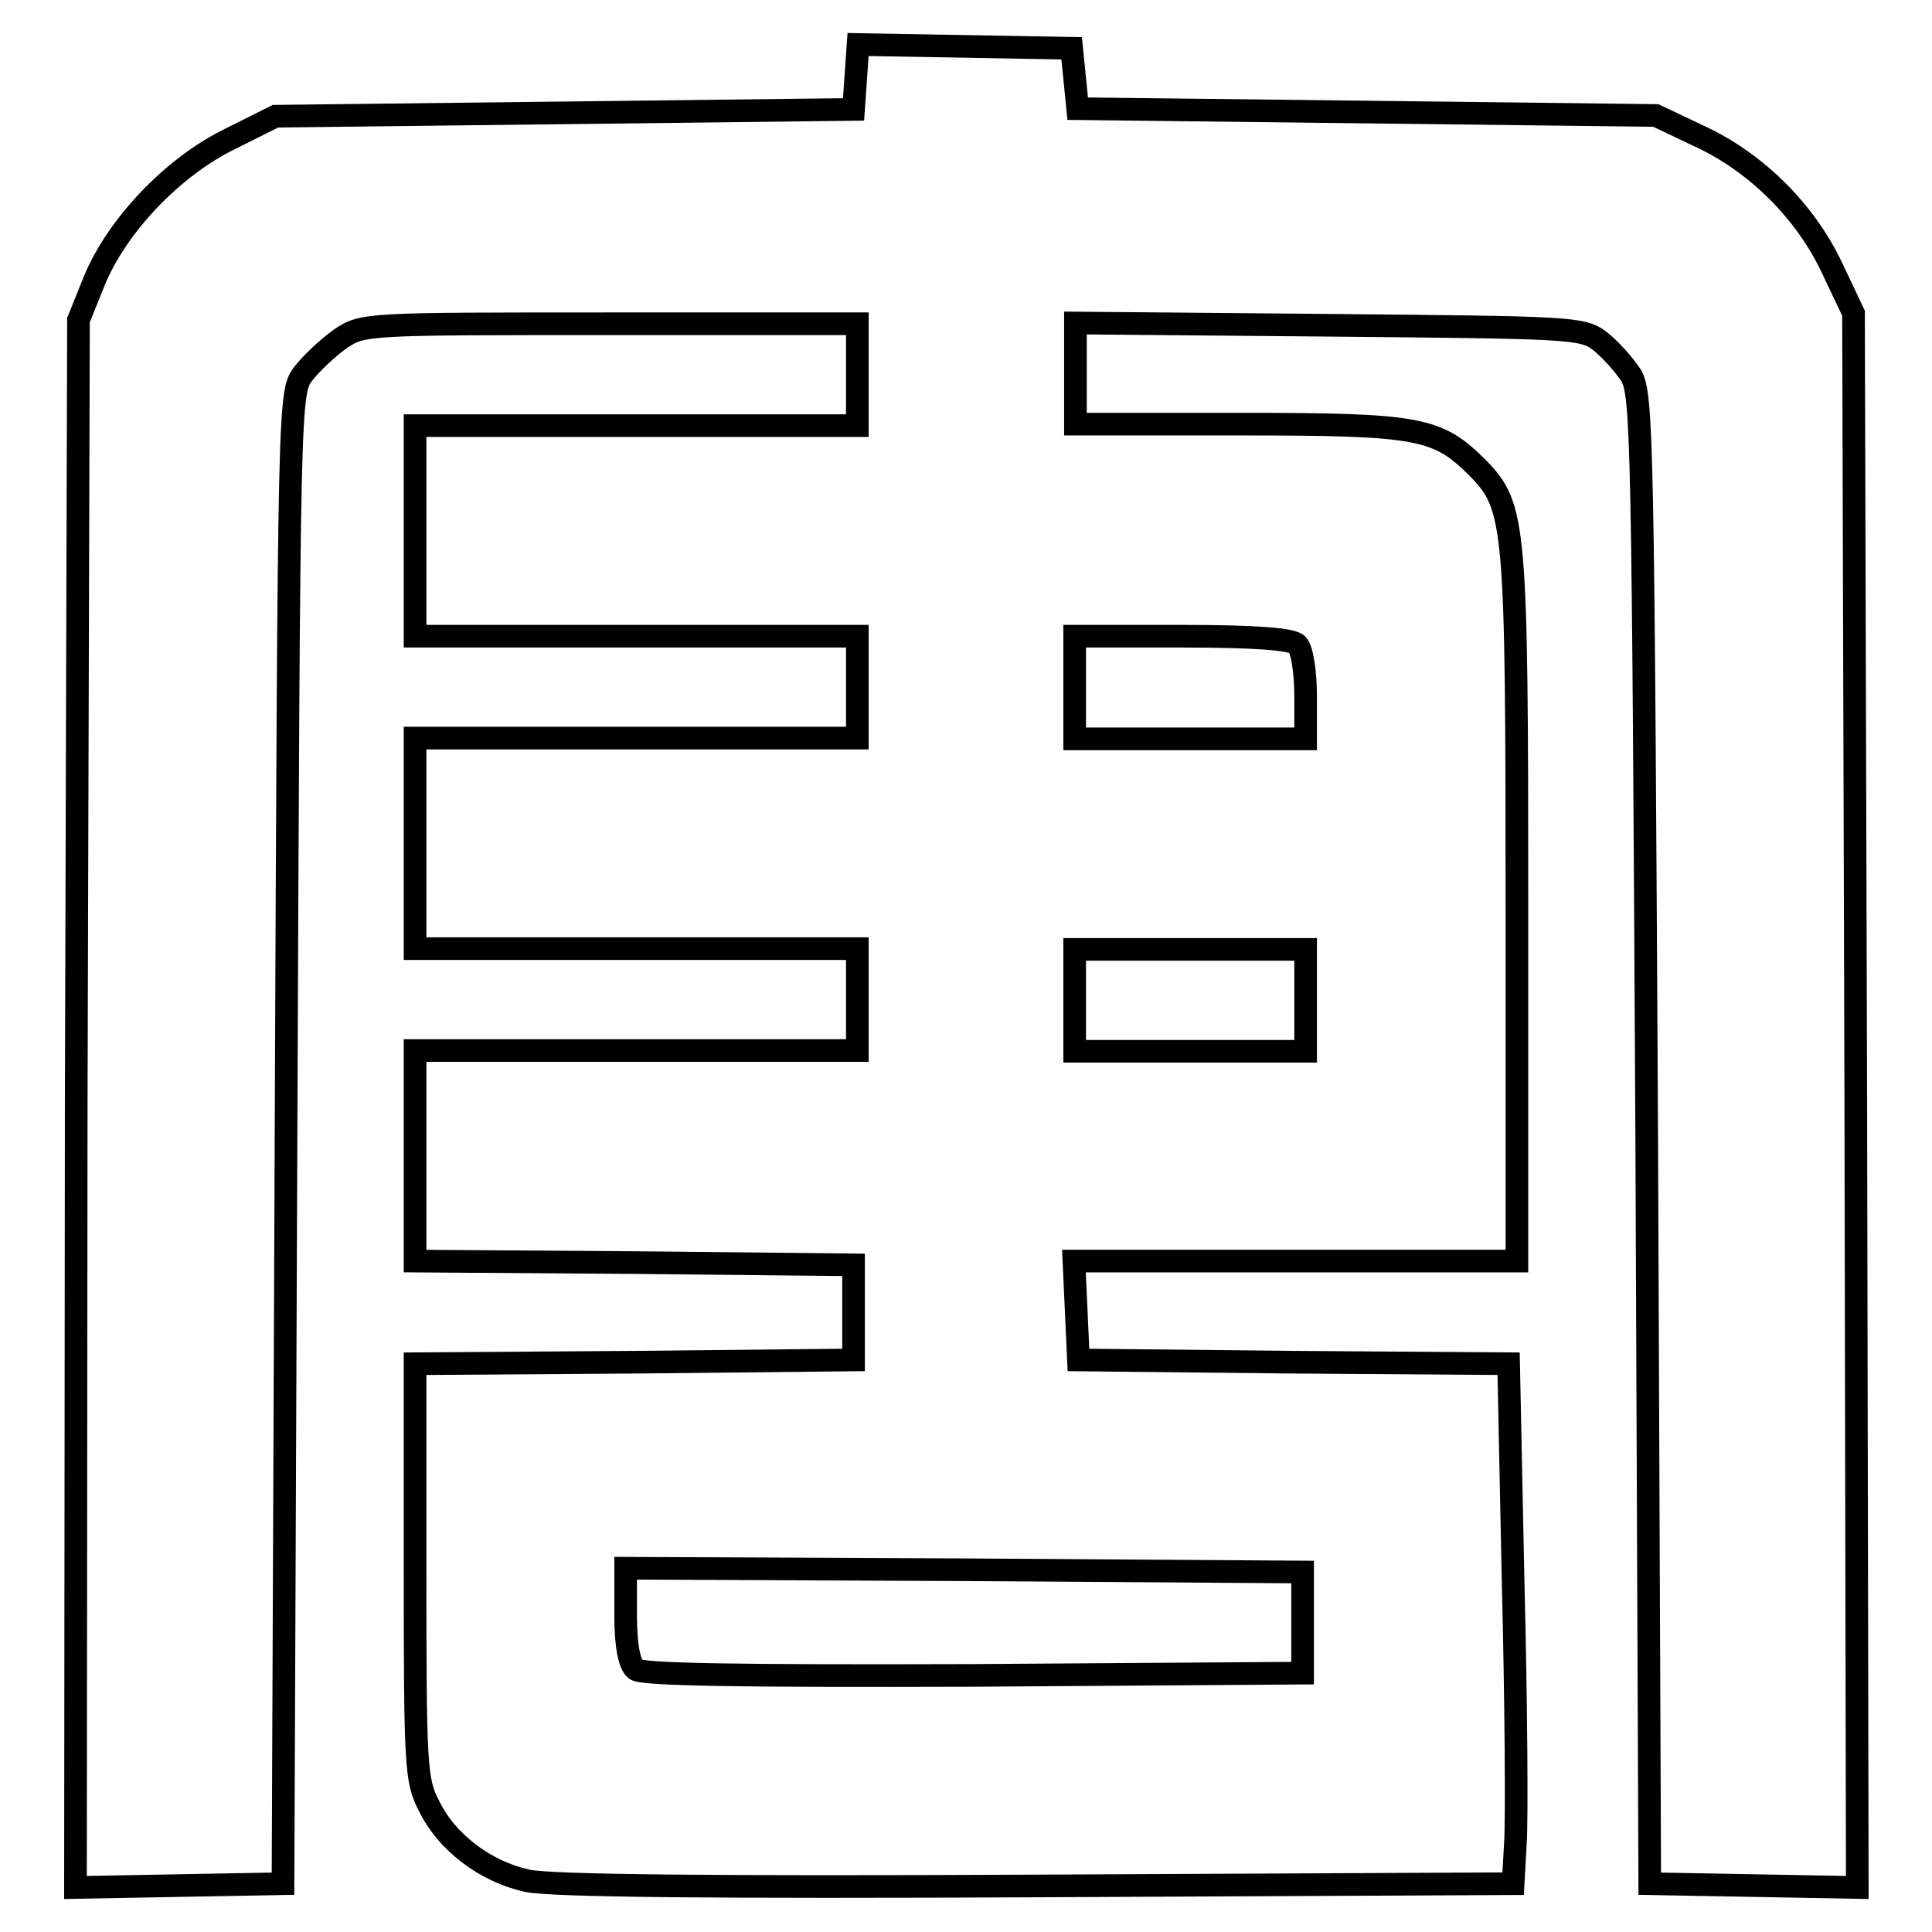 <?xml version="1.0" encoding="utf-8"?>
<!-- Svg Vector Icons : http://www.onlinewebfonts.com/icon -->
<!DOCTYPE svg PUBLIC "-//W3C//DTD SVG 1.1//EN" "http://www.w3.org/Graphics/SVG/1.1/DTD/svg11.dtd">
<svg version="1.1" xmlns="http://www.w3.org/2000/svg" xmlns:xlink="http://www.w3.org/1999/xlink" x="0px" y="0px" viewBox="0 0 256 256" enable-background="new 0 0 256 256" xml:space="preserve">
<g><g><path stroke-width="3" fill-opacity="0" stroke="#000000"  d="M113.4,10.2l-0.3,4.3l-76.6,0.9l-6,3c-7.6,3.7-15,11.5-18,18.8l-2.1,5.2l-0.3,103.8L10,250.1l27.5-0.5l0.4-98.8c0.4-98.5,0.4-98.8,2.3-101.3c1-1.3,3.2-3.4,4.9-4.6c3-2,3.2-2,35.7-2h32.8v13.5H55v27.9h58.6v13.5H55v27.9h58.6v13.5H55v27.9l29.1,0.2l29,0.3v12.6l-29,0.3L55,180.7v27.6c0,25.6,0.1,27.6,1.8,30.9c2.4,5,7.6,8.8,13,10c3.1,0.7,24.9,0.9,67.6,0.7l63.1-0.3l0.3-5.4c0.2-3,0.1-18.5-0.3-34.4l-0.6-29.1l-28.5-0.2l-28.5-0.3l-0.3-6.6l-0.3-6.5H201v-46.7c0-51.1-0.2-53.2-5.1-58.3c-5.4-5.4-7.6-5.9-31.5-5.9h-21.9V42.8l33.6,0.3c31.9,0.3,33.6,0.3,35.9,2.1c1.3,1,3.1,3,4.1,4.5c1.5,2.5,1.6,7.7,2.1,101.3l0.4,98.6l27.5,0.5l-0.2-104.3l-0.3-104.3l-2.8-5.9c-3.5-7.5-10-14-17.5-17.5l-5.9-2.8l-76.6-0.9L142,6.4l-28.3-0.5L113.4,10.2L113.4,10.2z M171.9,85.4c0.6,0.6,1.1,3.5,1.1,6.8v5.7h-30.6V84.3h14.2C166.6,84.3,171.2,84.7,171.9,85.4z M173,132.5v6.8h-30.6v-13.5H173V132.5z M172.6,214.9v6.8l-43.6,0.3c-31.4,0.1-43.9-0.1-44.8-0.8c-0.8-0.7-1.3-3.1-1.3-7.2v-6.2l44.9,0.2l44.8,0.3V214.9L172.6,214.9z"/></g></g>
</svg>